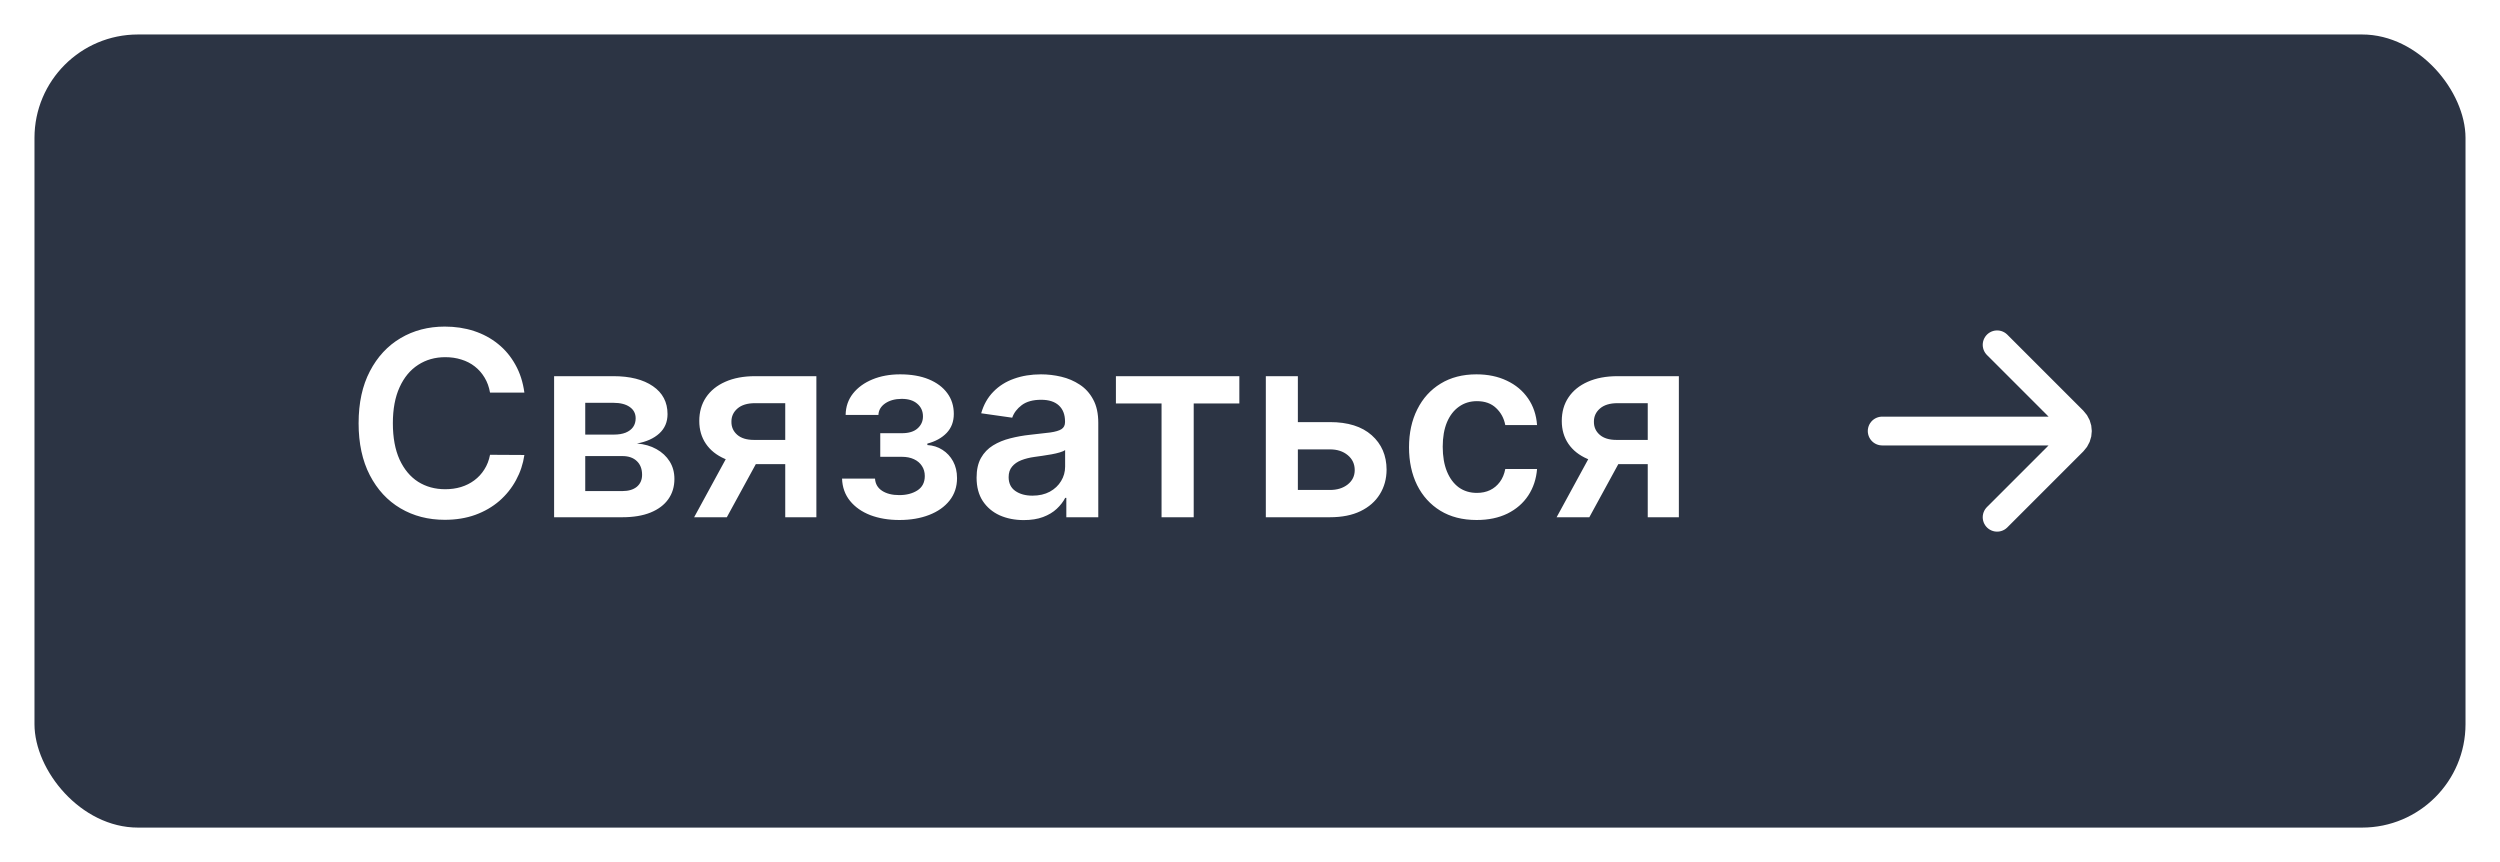 <?xml version="1.0" encoding="UTF-8"?> <svg xmlns="http://www.w3.org/2000/svg" width="145" height="50" viewBox="0 0 145 50" fill="none"> <g filter="url(#filter0_d_16_16238)"> <rect x="2" y="1" width="141" height="46" rx="6" fill="#2C3444"></rect> <path d="M30.414 21.772H28.422C28.365 21.445 28.26 21.155 28.107 20.903C27.954 20.648 27.765 20.431 27.537 20.254C27.31 20.076 27.051 19.943 26.76 19.854C26.472 19.762 26.161 19.716 25.827 19.716C25.234 19.716 24.709 19.865 24.251 20.163C23.793 20.458 23.434 20.891 23.175 21.463C22.916 22.031 22.786 22.725 22.786 23.546C22.786 24.38 22.916 25.083 23.175 25.655C23.438 26.223 23.796 26.653 24.251 26.944C24.709 27.232 25.233 27.375 25.822 27.375C26.149 27.375 26.454 27.333 26.738 27.247C27.026 27.159 27.283 27.029 27.511 26.859C27.741 26.688 27.935 26.479 28.091 26.23C28.251 25.982 28.361 25.697 28.422 25.378L30.414 25.389C30.339 25.907 30.178 26.393 29.929 26.848C29.684 27.303 29.363 27.704 28.965 28.052C28.567 28.396 28.102 28.666 27.569 28.861C27.037 29.053 26.445 29.149 25.796 29.149C24.837 29.149 23.981 28.927 23.228 28.483C22.475 28.039 21.882 27.398 21.449 26.56C21.016 25.722 20.799 24.717 20.799 23.546C20.799 22.37 21.017 21.365 21.454 20.53C21.891 19.692 22.486 19.052 23.239 18.608C23.991 18.164 24.844 17.942 25.796 17.942C26.403 17.942 26.967 18.027 27.489 18.197C28.011 18.368 28.477 18.618 28.885 18.948C29.293 19.275 29.629 19.677 29.892 20.152C30.158 20.625 30.332 21.164 30.414 21.772ZM32.138 29V20.818H35.574C36.543 20.818 37.309 21.012 37.87 21.399C38.434 21.786 38.717 22.326 38.717 23.018C38.717 23.476 38.557 23.851 38.237 24.142C37.921 24.43 37.49 24.623 36.943 24.723C37.373 24.758 37.749 24.866 38.072 25.048C38.399 25.229 38.655 25.467 38.839 25.761C39.024 26.056 39.116 26.395 39.116 26.779C39.116 27.23 38.997 27.622 38.759 27.956C38.525 28.286 38.182 28.544 37.731 28.728C37.284 28.909 36.74 29 36.101 29H32.138ZM33.944 27.482H36.101C36.456 27.482 36.735 27.398 36.938 27.232C37.14 27.061 37.241 26.83 37.241 26.539C37.241 26.202 37.14 25.937 36.938 25.745C36.735 25.55 36.456 25.452 36.101 25.452H33.944V27.482ZM33.944 24.206H35.611C35.874 24.206 36.099 24.169 36.288 24.094C36.476 24.016 36.62 23.908 36.719 23.769C36.819 23.627 36.868 23.459 36.868 23.263C36.868 22.983 36.753 22.762 36.522 22.603C36.295 22.443 35.979 22.363 35.574 22.363H33.944V24.206ZM45.544 29V22.384H43.797C43.353 22.384 43.012 22.487 42.774 22.693C42.536 22.899 42.419 23.155 42.423 23.46C42.419 23.766 42.531 24.018 42.758 24.217C42.986 24.416 43.31 24.515 43.733 24.515H46.151V25.921H43.733C43.08 25.921 42.515 25.818 42.039 25.612C41.563 25.406 41.198 25.115 40.942 24.739C40.686 24.362 40.558 23.922 40.558 23.418C40.558 22.892 40.688 22.436 40.947 22.049C41.21 21.658 41.583 21.356 42.066 21.143C42.552 20.927 43.129 20.818 43.797 20.818H47.35V29H45.544ZM40.26 29L42.545 24.803H44.447L42.156 29H40.26ZM48.839 26.758H50.751C50.769 27.063 50.906 27.299 51.161 27.466C51.417 27.633 51.749 27.716 52.157 27.716C52.573 27.716 52.923 27.626 53.207 27.445C53.494 27.26 53.638 26.981 53.638 26.608C53.638 26.388 53.583 26.195 53.473 26.028C53.363 25.857 53.209 25.726 53.01 25.634C52.811 25.541 52.576 25.495 52.306 25.495H51.055V24.126H52.306C52.708 24.126 53.011 24.034 53.217 23.849C53.427 23.664 53.532 23.432 53.532 23.151C53.532 22.849 53.422 22.604 53.201 22.416C52.985 22.228 52.685 22.134 52.301 22.134C51.918 22.134 51.598 22.221 51.342 22.395C51.09 22.569 50.959 22.793 50.948 23.066H49.047C49.054 22.59 49.196 22.177 49.473 21.825C49.753 21.473 50.13 21.2 50.602 21.005C51.078 20.809 51.614 20.712 52.211 20.712C52.85 20.712 53.402 20.808 53.867 20.999C54.332 21.191 54.691 21.459 54.943 21.804C55.195 22.145 55.321 22.546 55.321 23.008C55.321 23.451 55.183 23.819 54.906 24.11C54.629 24.398 54.256 24.604 53.787 24.728V24.813C54.11 24.831 54.402 24.923 54.661 25.09C54.92 25.254 55.126 25.476 55.279 25.756C55.431 26.037 55.508 26.361 55.508 26.731C55.508 27.232 55.364 27.665 55.076 28.03C54.789 28.393 54.393 28.672 53.889 28.867C53.388 29.062 52.814 29.16 52.168 29.16C51.539 29.16 50.977 29.066 50.479 28.878C49.986 28.686 49.593 28.41 49.302 28.052C49.011 27.693 48.856 27.262 48.839 26.758ZM59.38 29.165C58.862 29.165 58.395 29.073 57.979 28.888C57.568 28.7 57.241 28.423 56.999 28.057C56.761 27.691 56.642 27.24 56.642 26.704C56.642 26.242 56.728 25.861 56.898 25.559C57.069 25.257 57.301 25.016 57.596 24.834C57.891 24.653 58.223 24.517 58.592 24.424C58.965 24.328 59.35 24.259 59.748 24.217C60.227 24.167 60.616 24.122 60.914 24.084C61.213 24.041 61.429 23.977 61.564 23.892C61.703 23.803 61.772 23.666 61.772 23.482V23.45C61.772 23.048 61.653 22.738 61.415 22.517C61.177 22.297 60.834 22.187 60.387 22.187C59.915 22.187 59.54 22.29 59.263 22.496C58.99 22.702 58.805 22.945 58.709 23.226L56.909 22.97C57.051 22.473 57.285 22.058 57.612 21.724C57.939 21.386 58.338 21.134 58.81 20.967C59.283 20.797 59.805 20.712 60.376 20.712C60.771 20.712 61.163 20.758 61.554 20.85C61.944 20.942 62.301 21.095 62.624 21.308C62.947 21.518 63.207 21.804 63.402 22.166C63.601 22.528 63.7 22.981 63.7 23.524V29H61.847V27.876H61.783C61.666 28.103 61.5 28.316 61.287 28.515C61.078 28.711 60.813 28.869 60.494 28.989C60.178 29.107 59.806 29.165 59.38 29.165ZM59.881 27.748C60.268 27.748 60.604 27.672 60.888 27.519C61.172 27.363 61.39 27.157 61.543 26.901C61.699 26.646 61.777 26.367 61.777 26.065V25.101C61.717 25.151 61.614 25.197 61.468 25.239C61.326 25.282 61.166 25.319 60.989 25.351C60.811 25.383 60.636 25.412 60.462 25.436C60.288 25.461 60.137 25.483 60.009 25.5C59.721 25.539 59.464 25.603 59.236 25.692C59.009 25.781 58.83 25.905 58.699 26.065C58.567 26.221 58.501 26.424 58.501 26.672C58.501 27.027 58.631 27.296 58.89 27.477C59.15 27.658 59.48 27.748 59.881 27.748ZM64.723 22.4V20.818H71.882V22.4H69.235V29H67.37V22.4H64.723ZM74.723 23.482H77.136C78.18 23.482 78.987 23.735 79.559 24.243C80.131 24.751 80.419 25.417 80.422 26.241C80.419 26.777 80.287 27.253 80.028 27.668C79.772 28.084 79.399 28.41 78.909 28.648C78.423 28.883 77.832 29 77.136 29H73.418V20.818H75.276V27.418H77.136C77.555 27.418 77.899 27.311 78.169 27.098C78.439 26.882 78.574 26.605 78.574 26.267C78.574 25.912 78.439 25.623 78.169 25.399C77.899 25.175 77.555 25.064 77.136 25.064H74.723V23.482ZM85.644 29.16C84.827 29.16 84.126 28.98 83.54 28.622C82.957 28.263 82.508 27.768 82.192 27.136C81.879 26.5 81.723 25.768 81.723 24.941C81.723 24.11 81.883 23.377 82.203 22.741C82.522 22.102 82.973 21.605 83.556 21.25C84.141 20.891 84.834 20.712 85.633 20.712C86.297 20.712 86.885 20.834 87.396 21.079C87.911 21.321 88.321 21.663 88.627 22.107C88.932 22.548 89.106 23.062 89.149 23.652H87.306C87.231 23.258 87.053 22.929 86.773 22.666C86.496 22.4 86.125 22.267 85.66 22.267C85.265 22.267 84.919 22.374 84.621 22.587C84.323 22.796 84.09 23.098 83.923 23.492C83.76 23.886 83.678 24.359 83.678 24.909C83.678 25.467 83.76 25.946 83.923 26.347C84.087 26.745 84.316 27.052 84.61 27.269C84.909 27.482 85.258 27.588 85.66 27.588C85.944 27.588 86.198 27.535 86.421 27.429C86.649 27.319 86.839 27.16 86.991 26.954C87.144 26.749 87.249 26.498 87.306 26.203H89.149C89.103 26.782 88.932 27.296 88.637 27.743C88.343 28.187 87.941 28.535 87.433 28.787C86.926 29.035 86.329 29.16 85.644 29.16ZM95.569 29V22.384H93.822C93.378 22.384 93.037 22.487 92.799 22.693C92.561 22.899 92.444 23.155 92.447 23.46C92.444 23.766 92.555 24.018 92.783 24.217C93.01 24.416 93.335 24.515 93.757 24.515H96.176V25.921H93.757C93.104 25.921 92.54 25.818 92.064 25.612C91.588 25.406 91.222 25.115 90.966 24.739C90.711 24.362 90.583 23.922 90.583 23.418C90.583 22.892 90.712 22.436 90.972 22.049C91.234 21.658 91.607 21.356 92.09 21.143C92.577 20.927 93.154 20.818 93.822 20.818H97.374V29H95.569ZM90.284 29L92.57 24.803H94.471L92.181 29H90.284Z" fill="white"></path> <path d="M109.167 24H120M115.833 19L120.244 23.411C120.57 23.736 120.57 24.264 120.244 24.589L115.833 29" stroke="white" stroke-width="1.67" stroke-linecap="round"></path> </g> <defs> <filter id="filter0_d_16_16238" x="0" y="0" width="145" height="50" filterUnits="userSpaceOnUse" color-interpolation-filters="sRGB"> <feFlood flood-opacity="0" result="BackgroundImageFix"></feFlood> <feColorMatrix in="SourceAlpha" type="matrix" values="0 0 0 0 0 0 0 0 0 0 0 0 0 0 0 0 0 0 127 0" result="hardAlpha"></feColorMatrix> <feOffset dy="1"></feOffset> <feGaussianBlur stdDeviation="1"></feGaussianBlur> <feComposite in2="hardAlpha" operator="out"></feComposite> <feColorMatrix type="matrix" values="0 0 0 0 0.063 0 0 0 0 0.094 0 0 0 0 0.157 0 0 0 0.04 0"></feColorMatrix> <feBlend mode="normal" in2="BackgroundImageFix" result="effect1_dropShadow_16_16238"></feBlend> <feBlend mode="normal" in="SourceGraphic" in2="effect1_dropShadow_16_16238" result="shape"></feBlend> </filter> </defs> </svg> 